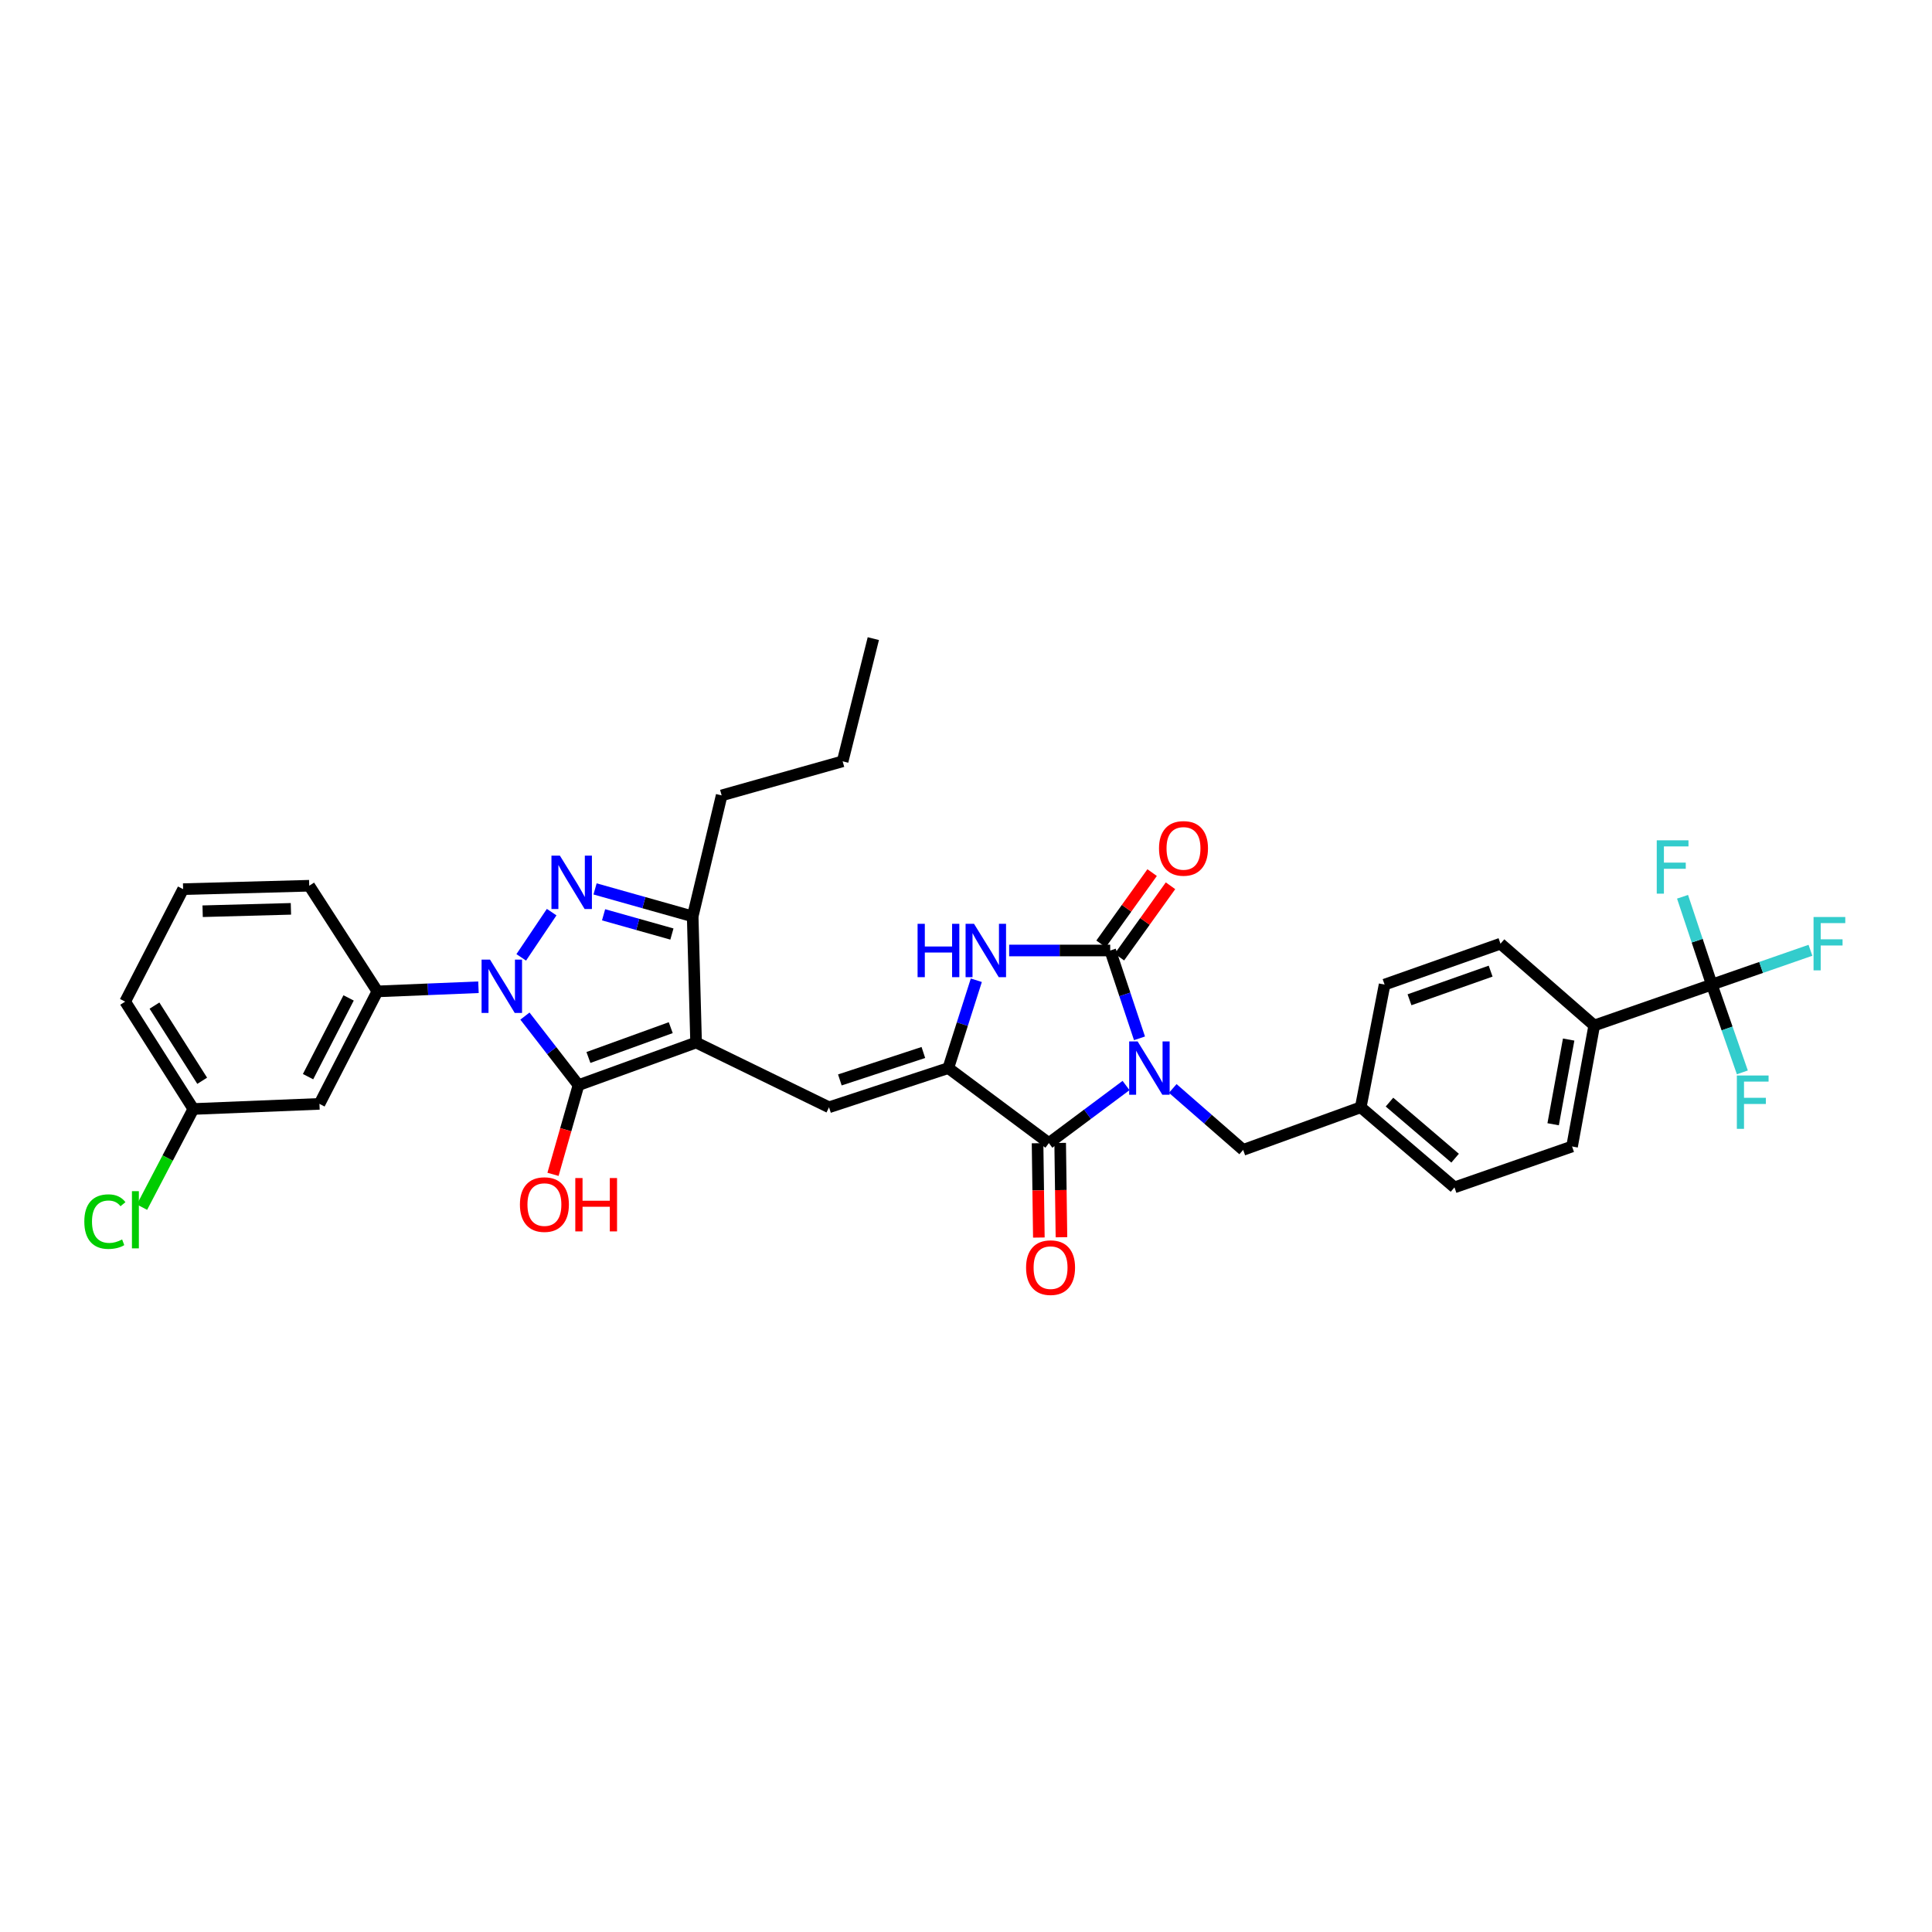 <?xml version='1.0' encoding='iso-8859-1'?>
<svg version='1.1' baseProfile='full'
              xmlns='http://www.w3.org/2000/svg'
                      xmlns:rdkit='http://www.rdkit.org/xml'
                      xmlns:xlink='http://www.w3.org/1999/xlink'
                  xml:space='preserve'
width='1000px' height='1000px' viewBox='0 0 1000 1000'>
<!-- END OF HEADER -->
<rect style='opacity:1.0;fill:#FFFFFF;stroke:none' width='1000' height='1000' x='0' y='0'> </rect>
<path class='bond-0' d='M 522.338,491.972 L 548.493,491.972' style='fill:none;fill-rule:evenodd;stroke:#0000FF;stroke-width:6px;stroke-linecap:butt;stroke-linejoin:miter;stroke-opacity:1' />
<path class='bond-0' d='M 548.493,491.972 L 574.648,491.972' style='fill:none;fill-rule:evenodd;stroke:#000000;stroke-width:6px;stroke-linecap:butt;stroke-linejoin:miter;stroke-opacity:1' />
<path class='bond-1' d='M 505.344,507.375 L 498.095,530.108' style='fill:none;fill-rule:evenodd;stroke:#0000FF;stroke-width:6px;stroke-linecap:butt;stroke-linejoin:miter;stroke-opacity:1' />
<path class='bond-1' d='M 498.095,530.108 L 490.846,552.84' style='fill:none;fill-rule:evenodd;stroke:#000000;stroke-width:6px;stroke-linecap:butt;stroke-linejoin:miter;stroke-opacity:1' />
<path class='bond-2' d='M 574.648,491.972 L 582.223,514.701' style='fill:none;fill-rule:evenodd;stroke:#000000;stroke-width:6px;stroke-linecap:butt;stroke-linejoin:miter;stroke-opacity:1' />
<path class='bond-2' d='M 582.223,514.701 L 589.799,537.43' style='fill:none;fill-rule:evenodd;stroke:#0000FF;stroke-width:6px;stroke-linecap:butt;stroke-linejoin:miter;stroke-opacity:1' />
<path class='bond-3' d='M 579.403,495.38 L 592.627,476.927' style='fill:none;fill-rule:evenodd;stroke:#000000;stroke-width:6px;stroke-linecap:butt;stroke-linejoin:miter;stroke-opacity:1' />
<path class='bond-3' d='M 592.627,476.927 L 605.852,458.474' style='fill:none;fill-rule:evenodd;stroke:#FF0000;stroke-width:6px;stroke-linecap:butt;stroke-linejoin:miter;stroke-opacity:1' />
<path class='bond-3' d='M 569.893,488.564 L 583.117,470.111' style='fill:none;fill-rule:evenodd;stroke:#000000;stroke-width:6px;stroke-linecap:butt;stroke-linejoin:miter;stroke-opacity:1' />
<path class='bond-3' d='M 583.117,470.111 L 596.341,451.658' style='fill:none;fill-rule:evenodd;stroke:#FF0000;stroke-width:6px;stroke-linecap:butt;stroke-linejoin:miter;stroke-opacity:1' />
<path class='bond-4' d='M 582.84,561.861 L 562.867,576.757' style='fill:none;fill-rule:evenodd;stroke:#0000FF;stroke-width:6px;stroke-linecap:butt;stroke-linejoin:miter;stroke-opacity:1' />
<path class='bond-4' d='M 562.867,576.757 L 542.894,591.653' style='fill:none;fill-rule:evenodd;stroke:#000000;stroke-width:6px;stroke-linecap:butt;stroke-linejoin:miter;stroke-opacity:1' />
<path class='bond-5' d='M 607.017,563.384 L 625.235,579.284' style='fill:none;fill-rule:evenodd;stroke:#0000FF;stroke-width:6px;stroke-linecap:butt;stroke-linejoin:miter;stroke-opacity:1' />
<path class='bond-5' d='M 625.235,579.284 L 643.453,595.183' style='fill:none;fill-rule:evenodd;stroke:#000000;stroke-width:6px;stroke-linecap:butt;stroke-linejoin:miter;stroke-opacity:1' />
<path class='bond-6' d='M 542.894,591.653 L 490.846,552.84' style='fill:none;fill-rule:evenodd;stroke:#000000;stroke-width:6px;stroke-linecap:butt;stroke-linejoin:miter;stroke-opacity:1' />
<path class='bond-7' d='M 537.044,591.733 L 537.377,616.143' style='fill:none;fill-rule:evenodd;stroke:#000000;stroke-width:6px;stroke-linecap:butt;stroke-linejoin:miter;stroke-opacity:1' />
<path class='bond-7' d='M 537.377,616.143 L 537.71,640.552' style='fill:none;fill-rule:evenodd;stroke:#FF0000;stroke-width:6px;stroke-linecap:butt;stroke-linejoin:miter;stroke-opacity:1' />
<path class='bond-7' d='M 548.744,591.574 L 549.076,615.983' style='fill:none;fill-rule:evenodd;stroke:#000000;stroke-width:6px;stroke-linecap:butt;stroke-linejoin:miter;stroke-opacity:1' />
<path class='bond-7' d='M 549.076,615.983 L 549.409,640.393' style='fill:none;fill-rule:evenodd;stroke:#FF0000;stroke-width:6px;stroke-linecap:butt;stroke-linejoin:miter;stroke-opacity:1' />
<path class='bond-8' d='M 490.846,552.84 L 429.1,573.128' style='fill:none;fill-rule:evenodd;stroke:#000000;stroke-width:6px;stroke-linecap:butt;stroke-linejoin:miter;stroke-opacity:1' />
<path class='bond-8' d='M 477.932,544.767 L 434.71,558.969' style='fill:none;fill-rule:evenodd;stroke:#000000;stroke-width:6px;stroke-linecap:butt;stroke-linejoin:miter;stroke-opacity:1' />
<path class='bond-9' d='M 195.338,513.143 L 165.352,571.366' style='fill:none;fill-rule:evenodd;stroke:#000000;stroke-width:6px;stroke-linecap:butt;stroke-linejoin:miter;stroke-opacity:1' />
<path class='bond-9' d='M 180.438,516.519 L 159.448,557.275' style='fill:none;fill-rule:evenodd;stroke:#000000;stroke-width:6px;stroke-linecap:butt;stroke-linejoin:miter;stroke-opacity:1' />
<path class='bond-10' d='M 195.338,513.143 L 160.054,458.456' style='fill:none;fill-rule:evenodd;stroke:#000000;stroke-width:6px;stroke-linecap:butt;stroke-linejoin:miter;stroke-opacity:1' />
<path class='bond-11' d='M 195.338,513.143 L 221.495,512.068' style='fill:none;fill-rule:evenodd;stroke:#000000;stroke-width:6px;stroke-linecap:butt;stroke-linejoin:miter;stroke-opacity:1' />
<path class='bond-11' d='M 221.495,512.068 L 247.653,510.994' style='fill:none;fill-rule:evenodd;stroke:#0000FF;stroke-width:6px;stroke-linecap:butt;stroke-linejoin:miter;stroke-opacity:1' />
<path class='bond-12' d='M 429.1,573.128 L 360.295,539.606' style='fill:none;fill-rule:evenodd;stroke:#000000;stroke-width:6px;stroke-linecap:butt;stroke-linejoin:miter;stroke-opacity:1' />
<path class='bond-13' d='M 299.426,561.661 L 360.295,539.606' style='fill:none;fill-rule:evenodd;stroke:#000000;stroke-width:6px;stroke-linecap:butt;stroke-linejoin:miter;stroke-opacity:1' />
<path class='bond-13' d='M 304.571,547.352 L 347.179,531.913' style='fill:none;fill-rule:evenodd;stroke:#000000;stroke-width:6px;stroke-linecap:butt;stroke-linejoin:miter;stroke-opacity:1' />
<path class='bond-14' d='M 299.426,561.661 L 285.564,543.792' style='fill:none;fill-rule:evenodd;stroke:#000000;stroke-width:6px;stroke-linecap:butt;stroke-linejoin:miter;stroke-opacity:1' />
<path class='bond-14' d='M 285.564,543.792 L 271.702,525.923' style='fill:none;fill-rule:evenodd;stroke:#0000FF;stroke-width:6px;stroke-linecap:butt;stroke-linejoin:miter;stroke-opacity:1' />
<path class='bond-15' d='M 299.426,561.661 L 292.83,584.75' style='fill:none;fill-rule:evenodd;stroke:#000000;stroke-width:6px;stroke-linecap:butt;stroke-linejoin:miter;stroke-opacity:1' />
<path class='bond-15' d='M 292.83,584.75 L 286.233,607.839' style='fill:none;fill-rule:evenodd;stroke:#FF0000;stroke-width:6px;stroke-linecap:butt;stroke-linejoin:miter;stroke-opacity:1' />
<path class='bond-16' d='M 360.295,539.606 L 358.533,474.33' style='fill:none;fill-rule:evenodd;stroke:#000000;stroke-width:6px;stroke-linecap:butt;stroke-linejoin:miter;stroke-opacity:1' />
<path class='bond-17' d='M 358.533,474.33 L 373.53,411.7' style='fill:none;fill-rule:evenodd;stroke:#000000;stroke-width:6px;stroke-linecap:butt;stroke-linejoin:miter;stroke-opacity:1' />
<path class='bond-18' d='M 358.533,474.33 L 333.268,467.213' style='fill:none;fill-rule:evenodd;stroke:#000000;stroke-width:6px;stroke-linecap:butt;stroke-linejoin:miter;stroke-opacity:1' />
<path class='bond-18' d='M 333.268,467.213 L 308.002,460.096' style='fill:none;fill-rule:evenodd;stroke:#0000FF;stroke-width:6px;stroke-linecap:butt;stroke-linejoin:miter;stroke-opacity:1' />
<path class='bond-18' d='M 347.781,483.457 L 330.095,478.475' style='fill:none;fill-rule:evenodd;stroke:#000000;stroke-width:6px;stroke-linecap:butt;stroke-linejoin:miter;stroke-opacity:1' />
<path class='bond-18' d='M 330.095,478.475 L 312.409,473.493' style='fill:none;fill-rule:evenodd;stroke:#0000FF;stroke-width:6px;stroke-linecap:butt;stroke-linejoin:miter;stroke-opacity:1' />
<path class='bond-19' d='M 285.534,472.116 L 269.793,495.535' style='fill:none;fill-rule:evenodd;stroke:#0000FF;stroke-width:6px;stroke-linecap:butt;stroke-linejoin:miter;stroke-opacity:1' />
<path class='bond-20' d='M 165.352,571.366 L 100.07,574.012' style='fill:none;fill-rule:evenodd;stroke:#000000;stroke-width:6px;stroke-linecap:butt;stroke-linejoin:miter;stroke-opacity:1' />
<path class='bond-21' d='M 886.03,509.62 L 825.168,530.785' style='fill:none;fill-rule:evenodd;stroke:#000000;stroke-width:6px;stroke-linecap:butt;stroke-linejoin:miter;stroke-opacity:1' />
<path class='bond-22' d='M 886.03,509.62 L 911.554,500.742' style='fill:none;fill-rule:evenodd;stroke:#000000;stroke-width:6px;stroke-linecap:butt;stroke-linejoin:miter;stroke-opacity:1' />
<path class='bond-22' d='M 911.554,500.742 L 937.078,491.864' style='fill:none;fill-rule:evenodd;stroke:#33CCCC;stroke-width:6px;stroke-linecap:butt;stroke-linejoin:miter;stroke-opacity:1' />
<path class='bond-23' d='M 886.03,509.62 L 878.455,486.891' style='fill:none;fill-rule:evenodd;stroke:#000000;stroke-width:6px;stroke-linecap:butt;stroke-linejoin:miter;stroke-opacity:1' />
<path class='bond-23' d='M 878.455,486.891 L 870.879,464.162' style='fill:none;fill-rule:evenodd;stroke:#33CCCC;stroke-width:6px;stroke-linecap:butt;stroke-linejoin:miter;stroke-opacity:1' />
<path class='bond-24' d='M 886.03,509.62 L 893.934,532.342' style='fill:none;fill-rule:evenodd;stroke:#000000;stroke-width:6px;stroke-linecap:butt;stroke-linejoin:miter;stroke-opacity:1' />
<path class='bond-24' d='M 893.934,532.342 L 901.838,555.064' style='fill:none;fill-rule:evenodd;stroke:#33CCCC;stroke-width:6px;stroke-linecap:butt;stroke-linejoin:miter;stroke-opacity:1' />
<path class='bond-25' d='M 825.168,530.785 L 813.695,593.415' style='fill:none;fill-rule:evenodd;stroke:#000000;stroke-width:6px;stroke-linecap:butt;stroke-linejoin:miter;stroke-opacity:1' />
<path class='bond-25' d='M 811.938,538.071 L 803.907,581.912' style='fill:none;fill-rule:evenodd;stroke:#000000;stroke-width:6px;stroke-linecap:butt;stroke-linejoin:miter;stroke-opacity:1' />
<path class='bond-26' d='M 825.168,530.785 L 776.65,488.449' style='fill:none;fill-rule:evenodd;stroke:#000000;stroke-width:6px;stroke-linecap:butt;stroke-linejoin:miter;stroke-opacity:1' />
<path class='bond-27' d='M 813.695,593.415 L 752.833,614.586' style='fill:none;fill-rule:evenodd;stroke:#000000;stroke-width:6px;stroke-linecap:butt;stroke-linejoin:miter;stroke-opacity:1' />
<path class='bond-28' d='M 776.65,488.449 L 716.666,509.62' style='fill:none;fill-rule:evenodd;stroke:#000000;stroke-width:6px;stroke-linecap:butt;stroke-linejoin:miter;stroke-opacity:1' />
<path class='bond-28' d='M 771.547,502.658 L 729.558,517.478' style='fill:none;fill-rule:evenodd;stroke:#000000;stroke-width:6px;stroke-linecap:butt;stroke-linejoin:miter;stroke-opacity:1' />
<path class='bond-29' d='M 716.666,509.62 L 704.315,573.128' style='fill:none;fill-rule:evenodd;stroke:#000000;stroke-width:6px;stroke-linecap:butt;stroke-linejoin:miter;stroke-opacity:1' />
<path class='bond-30' d='M 752.833,614.586 L 704.315,573.128' style='fill:none;fill-rule:evenodd;stroke:#000000;stroke-width:6px;stroke-linecap:butt;stroke-linejoin:miter;stroke-opacity:1' />
<path class='bond-30' d='M 753.157,599.472 L 719.194,570.451' style='fill:none;fill-rule:evenodd;stroke:#000000;stroke-width:6px;stroke-linecap:butt;stroke-linejoin:miter;stroke-opacity:1' />
<path class='bond-31' d='M 704.315,573.128 L 643.453,595.183' style='fill:none;fill-rule:evenodd;stroke:#000000;stroke-width:6px;stroke-linecap:butt;stroke-linejoin:miter;stroke-opacity:1' />
<path class='bond-32' d='M 100.07,574.012 L 86.783,599.419' style='fill:none;fill-rule:evenodd;stroke:#000000;stroke-width:6px;stroke-linecap:butt;stroke-linejoin:miter;stroke-opacity:1' />
<path class='bond-32' d='M 86.783,599.419 L 73.496,624.827' style='fill:none;fill-rule:evenodd;stroke:#00CC00;stroke-width:6px;stroke-linecap:butt;stroke-linejoin:miter;stroke-opacity:1' />
<path class='bond-33' d='M 100.07,574.012 L 64.786,518.441' style='fill:none;fill-rule:evenodd;stroke:#000000;stroke-width:6px;stroke-linecap:butt;stroke-linejoin:miter;stroke-opacity:1' />
<path class='bond-33' d='M 104.655,559.404 L 79.956,520.505' style='fill:none;fill-rule:evenodd;stroke:#000000;stroke-width:6px;stroke-linecap:butt;stroke-linejoin:miter;stroke-opacity:1' />
<path class='bond-34' d='M 160.054,458.456 L 94.778,460.218' style='fill:none;fill-rule:evenodd;stroke:#000000;stroke-width:6px;stroke-linecap:butt;stroke-linejoin:miter;stroke-opacity:1' />
<path class='bond-34' d='M 150.578,470.417 L 104.885,471.65' style='fill:none;fill-rule:evenodd;stroke:#000000;stroke-width:6px;stroke-linecap:butt;stroke-linejoin:miter;stroke-opacity:1' />
<path class='bond-35' d='M 373.53,411.7 L 436.153,394.058' style='fill:none;fill-rule:evenodd;stroke:#000000;stroke-width:6px;stroke-linecap:butt;stroke-linejoin:miter;stroke-opacity:1' />
<path class='bond-36' d='M 94.778,460.218 L 64.786,518.441' style='fill:none;fill-rule:evenodd;stroke:#000000;stroke-width:6px;stroke-linecap:butt;stroke-linejoin:miter;stroke-opacity:1' />
<path class='bond-37' d='M 436.153,394.058 L 452.033,330.551' style='fill:none;fill-rule:evenodd;stroke:#000000;stroke-width:6px;stroke-linecap:butt;stroke-linejoin:miter;stroke-opacity:1' />
<path  class='atom-0' d='M 474.94 478.165
L 478.684 478.165
L 478.684 489.905
L 492.803 489.905
L 492.803 478.165
L 496.547 478.165
L 496.547 505.778
L 492.803 505.778
L 492.803 493.025
L 478.684 493.025
L 478.684 505.778
L 474.94 505.778
L 474.94 478.165
' fill='#0000FF'/>
<path  class='atom-0' d='M 504.152 478.165
L 513.201 492.791
Q 514.098 494.234, 515.541 496.847
Q 516.984 499.46, 517.062 499.616
L 517.062 478.165
L 520.728 478.165
L 520.728 505.778
L 516.945 505.778
L 507.234 489.788
Q 506.102 487.916, 504.893 485.77
Q 503.723 483.625, 503.372 482.962
L 503.372 505.778
L 499.784 505.778
L 499.784 478.165
L 504.152 478.165
' fill='#0000FF'/>
<path  class='atom-2' d='M 588.831 539.034
L 597.88 553.659
Q 598.777 555.102, 600.22 557.715
Q 601.663 560.329, 601.741 560.485
L 601.741 539.034
L 605.407 539.034
L 605.407 566.647
L 601.624 566.647
L 591.913 550.656
Q 590.781 548.784, 589.572 546.639
Q 588.402 544.494, 588.051 543.831
L 588.051 566.647
L 584.463 566.647
L 584.463 539.034
L 588.831 539.034
' fill='#0000FF'/>
<path  class='atom-5' d='M 531.096 656.123
Q 531.096 649.493, 534.372 645.788
Q 537.648 642.082, 543.772 642.082
Q 549.895 642.082, 553.171 645.788
Q 556.447 649.493, 556.447 656.123
Q 556.447 662.831, 553.132 666.653
Q 549.817 670.437, 543.772 670.437
Q 537.687 670.437, 534.372 666.653
Q 531.096 662.87, 531.096 656.123
M 543.772 667.316
Q 547.984 667.316, 550.246 664.508
Q 552.547 661.661, 552.547 656.123
Q 552.547 650.702, 550.246 647.972
Q 547.984 645.203, 543.772 645.203
Q 539.559 645.203, 537.258 647.933
Q 534.996 650.663, 534.996 656.123
Q 534.996 661.7, 537.258 664.508
Q 539.559 667.316, 543.772 667.316
' fill='#FF0000'/>
<path  class='atom-6' d='M 599.901 439.125
Q 599.901 432.494, 603.178 428.789
Q 606.454 425.084, 612.577 425.084
Q 618.7 425.084, 621.976 428.789
Q 625.252 432.494, 625.252 439.125
Q 625.252 445.833, 621.937 449.655
Q 618.622 453.438, 612.577 453.438
Q 606.493 453.438, 603.178 449.655
Q 599.901 445.872, 599.901 439.125
M 612.577 450.318
Q 616.789 450.318, 619.051 447.51
Q 621.352 444.663, 621.352 439.125
Q 621.352 433.703, 619.051 430.973
Q 616.789 428.204, 612.577 428.204
Q 608.365 428.204, 606.064 430.934
Q 603.802 433.664, 603.802 439.125
Q 603.802 444.702, 606.064 447.51
Q 608.365 450.318, 612.577 450.318
' fill='#FF0000'/>
<path  class='atom-12' d='M 289.8 442.882
L 298.848 457.507
Q 299.745 458.95, 301.188 461.563
Q 302.631 464.177, 302.709 464.333
L 302.709 442.882
L 306.375 442.882
L 306.375 470.495
L 302.592 470.495
L 292.881 454.504
Q 291.75 452.632, 290.541 450.487
Q 289.371 448.342, 289.02 447.679
L 289.02 470.495
L 285.431 470.495
L 285.431 442.882
L 289.8 442.882
' fill='#0000FF'/>
<path  class='atom-13' d='M 253.632 496.691
L 262.68 511.316
Q 263.577 512.76, 265.021 515.373
Q 266.464 517.986, 266.542 518.142
L 266.542 496.691
L 270.208 496.691
L 270.208 524.304
L 266.425 524.304
L 256.713 508.313
Q 255.582 506.441, 254.373 504.296
Q 253.203 502.151, 252.852 501.488
L 252.852 524.304
L 249.264 524.304
L 249.264 496.691
L 253.632 496.691
' fill='#0000FF'/>
<path  class='atom-14' d='M 269.109 623.485
Q 269.109 616.855, 272.385 613.15
Q 275.661 609.445, 281.785 609.445
Q 287.908 609.445, 291.184 613.15
Q 294.46 616.855, 294.46 623.485
Q 294.46 630.193, 291.145 634.016
Q 287.83 637.799, 281.785 637.799
Q 275.7 637.799, 272.385 634.016
Q 269.109 630.232, 269.109 623.485
M 281.785 634.679
Q 285.997 634.679, 288.259 631.87
Q 290.56 629.023, 290.56 623.485
Q 290.56 618.064, 288.259 615.334
Q 285.997 612.565, 281.785 612.565
Q 277.573 612.565, 275.271 615.295
Q 273.009 618.025, 273.009 623.485
Q 273.009 629.062, 275.271 631.87
Q 277.573 634.679, 281.785 634.679
' fill='#FF0000'/>
<path  class='atom-14' d='M 297.775 609.757
L 301.52 609.757
L 301.52 621.496
L 315.638 621.496
L 315.638 609.757
L 319.382 609.757
L 319.382 637.37
L 315.638 637.37
L 315.638 624.616
L 301.52 624.616
L 301.52 637.37
L 297.775 637.37
L 297.775 609.757
' fill='#FF0000'/>
<path  class='atom-18' d='M 938.689 474.642
L 955.109 474.642
L 955.109 477.801
L 942.394 477.801
L 942.394 486.186
L 953.704 486.186
L 953.704 489.385
L 942.394 489.385
L 942.394 502.255
L 938.689 502.255
L 938.689 474.642
' fill='#33CCCC'/>
<path  class='atom-19' d='M 857.533 434.945
L 873.953 434.945
L 873.953 438.104
L 861.238 438.104
L 861.238 446.489
L 872.549 446.489
L 872.549 449.687
L 861.238 449.687
L 861.238 462.558
L 857.533 462.558
L 857.533 434.945
' fill='#33CCCC'/>
<path  class='atom-20' d='M 898.992 556.675
L 915.411 556.675
L 915.411 559.834
L 902.697 559.834
L 902.697 568.22
L 914.007 568.22
L 914.007 571.418
L 902.697 571.418
L 902.697 584.289
L 898.992 584.289
L 898.992 556.675
' fill='#33CCCC'/>
<path  class='atom-28' d='M 43.641 632.306
Q 43.641 625.442, 46.839 621.854
Q 50.076 618.226, 56.199 618.226
Q 61.894 618.226, 64.936 622.244
L 62.362 624.35
Q 60.139 621.425, 56.199 621.425
Q 52.026 621.425, 49.803 624.233
Q 47.619 627.002, 47.619 632.306
Q 47.619 637.766, 49.881 640.574
Q 52.182 643.382, 56.628 643.382
Q 59.671 643.382, 63.22 641.549
L 64.312 644.474
Q 62.869 645.411, 60.685 645.957
Q 58.501 646.503, 56.082 646.503
Q 50.076 646.503, 46.839 642.836
Q 43.641 639.17, 43.641 632.306
' fill='#00CC00'/>
<path  class='atom-28' d='M 68.29 616.549
L 71.878 616.549
L 71.878 646.152
L 68.29 646.152
L 68.29 616.549
' fill='#00CC00'/>
</svg>
